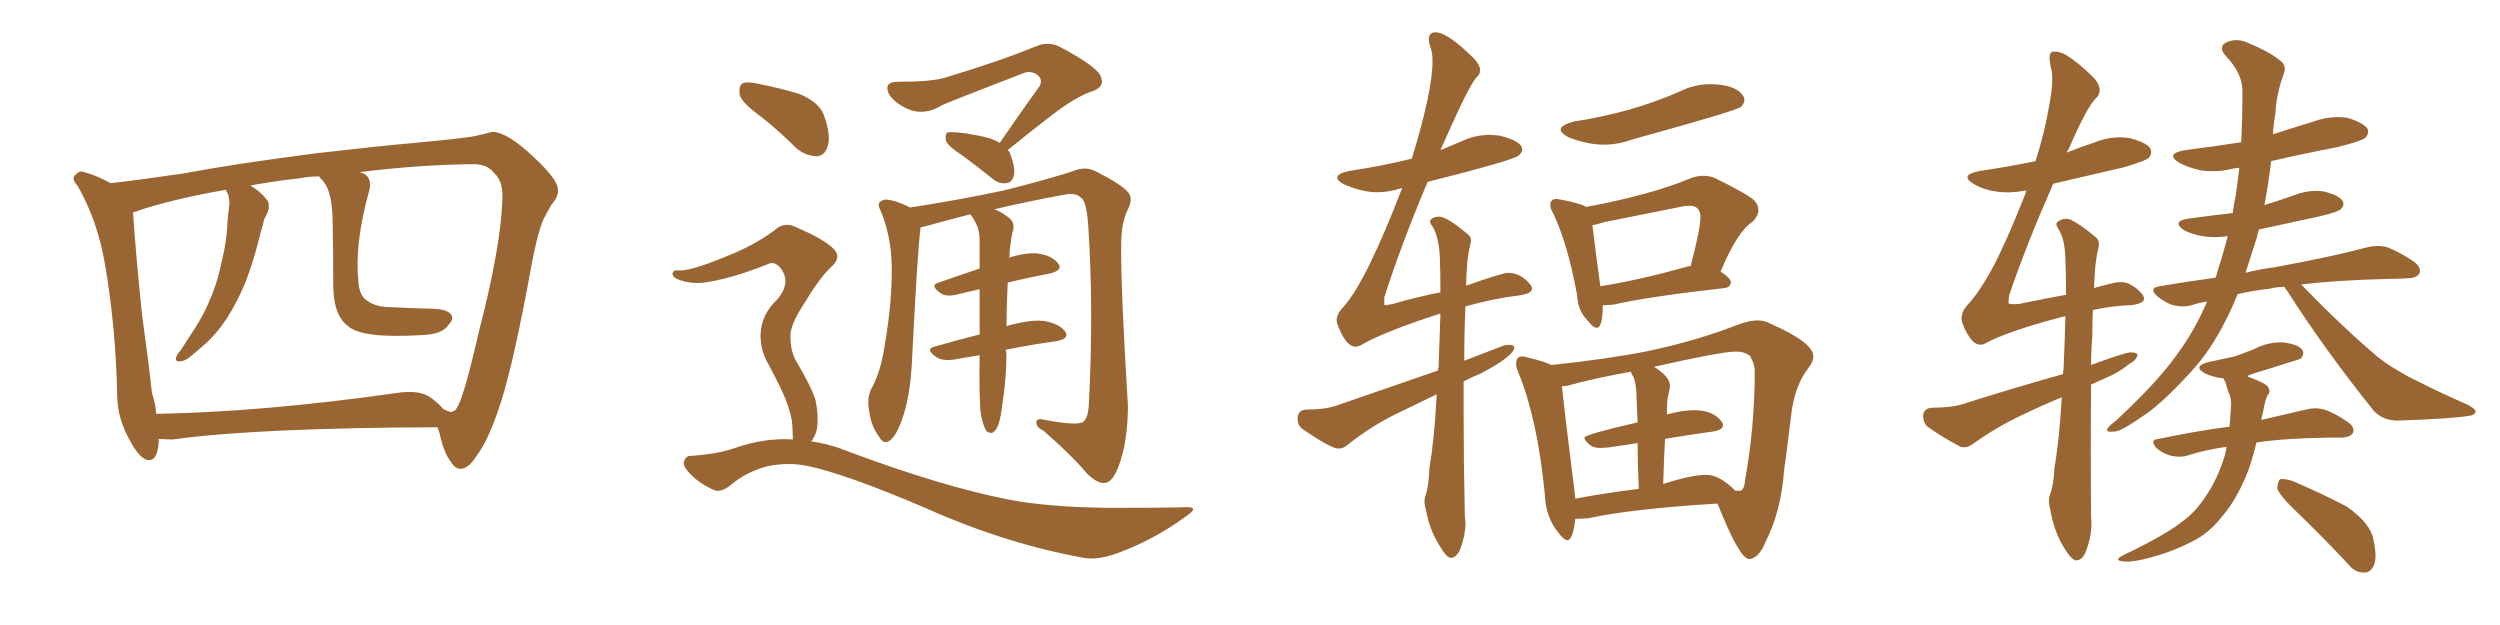 <svg xmlns="http://www.w3.org/2000/svg" xmlns:xlink="http://www.w3.org/1999/xlink" width="600" height="150"><path fill="#996633" padding="10" d="M105.03 102.54L105.03 102.54Q61.67 102.69 41.46 105.47L41.46 105.47Q39.55 105.47 38.09 105.32L38.09 105.32Q38.09 105.62 38.09 106.05L38.09 106.05Q37.79 111.18 35.01 110.30L35.01 110.30Q33.11 109.42 31.20 105.76L31.20 105.76Q28.27 100.63 28.13 95.21L28.13 95.21Q27.83 78.81 25.20 63.43L25.20 63.43Q23.44 53.03 18.60 44.53L18.60 44.53Q16.85 42.77 18.31 41.75L18.31 41.75Q19.19 40.87 20.21 41.31L20.21 41.31Q23.44 42.19 26.51 43.95L26.51 43.95Q32.23 43.36 44.24 41.60L44.24 41.60Q55.66 39.40 76.03 36.77L76.03 36.77Q89.94 35.16 99.61 34.28L99.61 34.28Q110.74 33.25 113.96 32.67L113.96 32.67Q117.63 31.79 118.21 31.64L118.21 31.64Q121.88 31.79 128.03 37.65L128.03 37.65Q134.03 43.21 133.89 45.56L133.89 45.56Q134.18 47.02 132.28 49.22L132.28 49.22Q131.40 50.83 130.37 52.73L130.37 52.73Q128.76 56.84 127.44 64.31L127.44 64.31Q123.34 86.72 120.26 96.39L120.26 96.39Q117.33 105.62 114.26 109.57L114.26 109.57Q112.50 112.35 110.74 112.50L110.74 112.50Q109.28 112.65 108.25 110.89L108.25 110.89Q106.49 108.69 105.47 103.86L105.47 103.86Q105.18 103.13 105.03 102.54ZM34.57 50.10L34.57 50.10L34.57 50.10Q32.52 50.83 31.93 50.98L31.93 50.98Q32.67 62.11 34.13 75.88L34.13 75.88Q35.60 86.28 36.47 94.34L36.47 94.34Q37.35 96.97 37.50 99.32L37.50 99.32Q62.99 98.88 95.07 94.34L95.07 94.34Q100.49 93.46 103.27 95.36L103.27 95.36Q105.32 96.83 106.35 98.14L106.35 98.14Q107.37 98.73 108.25 98.88L108.25 98.88Q109.42 98.58 109.57 98.00L109.57 98.00Q111.18 95.95 114.84 79.98L114.84 79.98Q120.12 59.62 120.56 48.19L120.56 48.19Q120.85 43.51 118.65 41.60L118.65 41.60Q116.89 39.26 113.23 39.40L113.23 39.40Q100.49 39.55 86.28 41.31L86.28 41.31Q87.45 41.60 88.04 42.19L88.04 42.19Q89.21 43.51 88.62 45.70L88.62 45.70Q85.11 58.30 85.99 67.24L85.99 67.24Q86.13 70.46 87.60 71.78L87.60 71.78Q89.65 73.54 92.87 73.68L92.87 73.68Q98.58 73.97 104.44 74.12L104.44 74.12Q107.08 74.27 108.11 75.29L108.11 75.29Q109.13 76.46 107.67 77.93L107.67 77.93Q106.20 80.27 101.22 80.42L101.22 80.42Q86.72 81.30 83.50 78.22L83.50 78.22Q79.83 75.59 79.98 67.53L79.98 67.53Q79.98 59.62 79.83 53.32L79.83 53.32Q79.83 46.14 77.49 43.36L77.49 43.36Q76.76 42.77 76.61 42.33L76.61 42.33Q74.27 42.33 72.07 42.77L72.07 42.77Q65.48 43.51 60.06 44.53L60.06 44.53Q62.84 46.14 64.31 48.34L64.31 48.34Q64.89 49.95 63.87 51.71L63.87 51.71Q63.28 52.73 63.13 53.76L63.13 53.76Q62.55 55.66 62.11 57.57L62.11 57.57Q60.79 62.84 58.89 67.82L58.89 67.82Q56.84 72.66 54.49 76.32L54.49 76.32Q51.71 80.57 48.49 83.20L48.49 83.20Q47.46 84.08 46.44 84.96L46.44 84.96Q44.53 86.72 43.21 86.72L43.21 86.72Q41.89 86.87 42.33 85.55L42.33 85.55Q42.77 84.67 43.36 84.08L43.36 84.08Q44.82 81.88 46.29 79.54L46.29 79.54Q49.07 75.44 50.98 70.46L50.98 70.46Q52.44 66.80 53.32 62.26L53.32 62.26Q54.49 57.57 54.64 52.59L54.64 52.59Q54.93 50.39 55.08 48.63L55.08 48.63Q54.93 47.31 54.79 46.73L54.79 46.73Q54.35 46.00 54.20 45.56L54.20 45.56Q43.07 47.46 34.57 50.10ZM239.94 34.28L239.94 34.28Q245.07 26.81 249.61 20.51L249.61 20.51Q250.34 18.75 248.58 17.72L248.58 17.72Q246.97 16.85 245.21 17.72L245.21 17.72Q229.25 23.88 226.17 25.20L226.17 25.20Q221.48 28.13 217.09 25.78L217.09 25.78Q214.31 24.32 213.28 22.41L213.28 22.41Q212.11 19.63 215.33 19.63L215.33 19.63Q223.68 19.63 226.90 18.60L226.90 18.60Q240.09 14.65 248.58 11.13L248.58 11.13Q251.66 9.81 254.44 11.28L254.44 11.28Q263.82 16.26 264.26 18.60L264.26 18.60Q265.14 20.80 262.35 21.83L262.35 21.83Q258.25 23.14 252.39 27.69L252.39 27.69Q246.83 31.93 241.85 36.04L241.85 36.04Q242.29 36.33 242.43 36.91L242.43 36.91Q243.75 40.28 243.31 42.19L243.31 42.19Q242.87 43.80 241.55 43.95L241.55 43.95Q239.79 44.24 238.04 42.77L238.04 42.77Q234.23 39.70 231.01 37.35L231.01 37.35Q227.64 35.16 227.05 33.84L227.05 33.84Q226.76 32.37 227.34 31.79L227.34 31.79Q228.08 31.64 229.98 31.79L229.98 31.79Q234.08 32.23 237.74 33.25L237.74 33.25Q238.92 33.69 239.94 34.28ZM235.40 99.46L235.40 99.46Q234.96 95.95 235.11 85.40L235.11 85.40Q235.11 85.25 235.11 85.25L235.11 85.25Q232.18 85.69 229.10 86.28L229.10 86.28Q226.17 86.72 224.71 85.69L224.71 85.69Q221.92 83.79 224.27 83.20L224.27 83.20Q229.25 81.74 235.11 80.27L235.11 80.27Q235.11 74.27 235.11 69.43L235.11 69.43Q232.32 70.02 229.98 70.61L229.98 70.61Q227.34 71.34 225.88 70.46L225.88 70.46Q222.95 68.41 225.29 67.82L225.29 67.82Q229.83 66.21 235.11 64.45L235.11 64.45Q235.11 60.79 235.11 57.71L235.11 57.71Q235.11 55.08 234.08 53.32L234.08 53.32Q233.64 52.44 233.20 51.86L233.20 51.86Q232.91 51.56 232.91 51.42L232.91 51.42Q227.20 52.88 221.92 54.35L221.92 54.35Q221.04 54.49 220.90 54.64L220.90 54.64Q220.90 54.79 220.90 54.93L220.90 54.93Q220.17 60.64 218.85 87.16L218.85 87.16Q218.41 95.36 216.50 100.63L216.50 100.63Q215.04 104.88 213.28 105.91L213.28 105.91Q211.96 106.64 210.94 104.74L210.94 104.74Q209.03 102.25 208.59 98.58L208.59 98.58Q208.01 95.80 209.03 93.46L209.03 93.46Q211.38 89.50 212.40 82.47L212.40 82.47Q214.16 72.07 214.01 63.72L214.01 63.72Q213.87 56.25 211.08 49.95L211.08 49.95Q210.35 48.49 212.26 47.90L212.26 47.90Q214.75 47.90 218.41 49.80L218.41 49.80Q229.83 48.05 240.97 45.70L240.97 45.70Q253.13 42.63 258.54 40.72L258.54 40.72Q261.04 39.99 263.38 41.31L263.38 41.31Q269.38 44.38 270.85 46.29L270.85 46.29Q272.02 47.75 270.56 50.54L270.56 50.54Q269.09 53.61 269.09 58.59L269.09 58.59Q268.95 68.99 270.70 97.27L270.70 97.27Q270.70 105.91 268.51 111.77L268.51 111.77Q267.04 115.72 265.28 115.87L265.28 115.87Q263.67 116.31 260.89 113.67L260.89 113.67Q257.23 109.28 250.49 103.42L250.49 103.42Q248.73 102.54 248.73 101.51L248.73 101.51Q248.58 100.20 250.78 100.78L250.78 100.78Q258.54 102.25 260.01 101.22L260.01 101.22Q261.18 100.20 261.33 96.97L261.33 96.97Q262.50 74.12 261.18 54.20L261.18 54.20Q260.74 48.05 259.42 47.46L259.42 47.46Q258.11 46.14 255.47 46.73L255.47 46.73Q246.53 48.34 238.62 50.24L238.62 50.24Q240.09 50.68 241.99 52.15L241.99 52.15Q243.60 53.32 243.16 55.22L243.16 55.22Q242.72 56.54 242.58 58.30L242.58 58.30Q242.29 59.62 242.29 61.52L242.29 61.52Q242.14 61.67 242.14 61.82L242.14 61.82Q246.09 60.64 248.73 60.79L248.73 60.79Q252.39 61.23 253.86 63.13L253.86 63.13Q255.32 64.75 252.10 65.63L252.10 65.63Q247.27 66.50 241.85 67.82L241.85 67.82Q241.55 74.27 241.55 78.37L241.55 78.37Q241.55 78.22 241.70 78.22L241.70 78.22Q247.41 76.61 250.63 77.05L250.63 77.05Q254.15 77.64 255.62 79.54L255.62 79.54Q256.79 81.30 253.56 81.88L253.56 81.88Q248.00 82.62 241.41 83.94L241.41 83.94Q241.41 84.38 241.55 84.96L241.55 84.96Q241.55 90.53 240.67 96.24L240.67 96.24Q240.23 100.05 239.65 101.81L239.65 101.81Q239.06 103.42 238.18 103.86L238.18 103.86Q237.30 104.00 236.72 103.42L236.72 103.42Q235.99 102.25 235.40 99.46ZM182.81 28.13L182.81 28.13Q178.13 24.76 177.54 22.85L177.54 22.85Q177.25 20.65 178.13 20.07L178.13 20.07Q179.15 19.48 181.79 20.07L181.79 20.07Q187.06 21.09 191.89 22.56L191.89 22.56Q196.73 24.61 197.75 27.69L197.75 27.69Q199.51 32.52 198.63 35.16L198.63 35.16Q197.90 37.35 196.14 37.50L196.14 37.50Q193.51 37.50 191.16 35.60L191.16 35.60Q186.91 31.35 182.81 28.13ZM190.28 105.47L190.28 105.47L190.28 105.47Q190.28 103.86 190.14 101.95L190.14 101.95Q189.99 99.46 188.53 95.80L188.53 95.80Q187.35 92.87 184.28 87.16L184.28 87.16Q182.52 84.08 182.52 80.42L182.52 80.42Q182.67 75.44 186.62 71.78L186.62 71.78Q190.14 67.53 187.06 64.01L187.06 64.01Q185.60 62.70 184.57 63.28L184.57 63.28Q176.22 66.65 169.92 67.68L169.92 67.68Q165.97 68.41 162.45 66.94L162.45 66.94Q161.28 66.36 161.43 65.48L161.43 65.48Q161.72 64.75 162.74 64.89L162.74 64.89Q165.53 65.19 174.32 61.52L174.32 61.52Q180.76 59.03 185.74 55.37L185.74 55.37Q188.38 52.88 191.60 54.79L191.60 54.79Q196.88 56.98 199.66 59.33L199.66 59.33Q202.44 61.67 199.22 64.31L199.22 64.31Q196.44 67.09 193.21 72.51L193.21 72.51Q189.55 78.08 189.70 80.71L189.70 80.71Q189.70 84.23 191.02 86.57L191.02 86.57Q194.68 92.72 195.70 95.95L195.70 95.95Q196.58 100.05 196.00 103.27L196.00 103.27Q195.56 104.88 194.68 105.91L194.68 105.91Q199.51 106.64 204.05 108.54L204.05 108.54Q226.17 116.75 241.70 119.82L241.70 119.82Q251.22 121.73 266.16 121.88L266.16 121.88Q279.93 121.88 284.47 121.73L284.47 121.73Q288.13 121.58 284.62 123.93L284.62 123.93Q276.86 129.64 267.92 132.86L267.92 132.86Q263.38 134.47 260.16 133.89L260.16 133.89Q241.41 130.52 222.36 122.02L222.36 122.02Q202.88 113.67 193.51 111.77L193.51 111.77Q188.96 110.89 184.13 111.91L184.13 111.91Q179.15 113.23 175.49 116.31L175.49 116.31Q172.85 118.51 171.09 117.48L171.09 117.48Q167.43 115.87 165.09 113.09L165.09 113.09Q163.77 111.62 164.21 110.60L164.21 110.60Q164.65 109.42 165.67 109.42L165.67 109.42Q172.27 108.98 176.37 107.52L176.37 107.52Q183.54 105.03 190.28 105.47ZM348.19 133.89L348.19 133.89Q347.17 133.89 345.41 130.81L345.41 130.81Q343.07 127.15 342.19 122.17L342.19 122.17Q341.89 121.29 341.89 120.41L341.89 120.41Q341.89 119.53 342.19 118.65L342.19 118.65Q342.92 116.60 343.07 112.21L343.07 112.21Q344.24 105.62 344.82 94.63L344.82 94.63L335.74 99.02Q329.30 102.10 323.58 106.64L323.58 106.64Q322.41 107.67 321.24 107.67L321.24 107.67Q319.48 107.67 312.60 102.98L312.60 102.98Q311.43 102.10 311.43 100.49L311.43 100.49Q311.43 98.44 313.48 98.29L313.48 98.29Q318.16 98.29 320.95 97.27L320.95 97.27L345.12 88.92Q345.12 88.33 345.26 88.18L345.26 88.18L345.70 75.29L345.56 75.29Q331.93 79.69 326.51 82.91L326.51 82.91Q325.93 83.20 325.34 83.20L325.34 83.20Q323.00 83.20 321.09 78.08L321.09 78.08Q320.80 77.49 320.80 76.90L320.80 76.90Q320.80 75.29 322.41 73.68L322.41 73.68Q327.83 67.68 336.47 45.26L336.47 45.26L336.47 45.12Q333.40 46.14 330.47 46.14L330.47 46.14Q326.95 46.14 322.56 44.24L322.56 44.24Q320.95 43.36 320.95 42.63L320.95 42.63Q320.95 41.60 323.88 41.02L323.88 41.02Q331.64 39.84 338.82 38.09L338.82 38.09Q343.80 21.97 343.80 14.65L343.80 14.65Q343.80 12.74 343.36 11.50Q342.92 10.25 342.92 9.38L342.92 9.38Q342.92 7.76 344.53 7.76L344.53 7.76Q347.46 7.76 353.76 14.06L353.76 14.06Q355.22 15.67 355.22 16.85L355.22 16.85Q355.22 17.87 354.35 18.60L354.35 18.60Q352.59 20.36 345.70 36.04L345.70 36.04Q348.49 34.86 351.42 33.62Q354.35 32.37 357.71 32.37L357.71 32.37L359.77 32.52Q365.33 33.84 365.33 35.89L365.33 35.89Q365.33 36.62 364.45 37.35L364.45 37.35Q362.99 38.53 342.63 43.65L342.63 43.65Q336.33 58.59 332.23 71.34L332.23 71.34L332.23 72.51Q332.23 72.95 332.23 73.10Q332.23 73.24 332.67 73.24L332.67 73.24L334.28 72.95Q340.28 71.19 345.70 70.17L345.70 70.17Q345.70 65.19 345.56 61.52L345.56 61.52Q345.26 56.69 343.80 54.35L343.80 54.35Q343.21 53.61 343.21 53.17L343.21 53.17Q343.21 52.73 343.80 52.37Q344.38 52.00 345.41 52.00L345.41 52.00Q347.31 52.00 352.29 56.25L352.29 56.25Q353.03 56.69 353.03 57.71L353.03 57.71L352.88 58.74Q352.00 61.96 351.86 68.55L351.86 68.55Q360.64 65.48 361.96 65.48L361.96 65.48Q365.04 65.48 367.38 68.41L367.38 68.41Q367.68 68.85 367.68 69.29L367.68 69.29Q367.68 70.46 364.60 70.90L364.60 70.90Q358.45 71.63 351.71 73.54L351.71 73.54Q351.42 79.39 351.42 86.57L351.42 86.57L360.94 82.91L362.11 82.76Q362.99 82.76 363.43 83.20L363.43 83.20L363.43 83.35Q363.43 85.40 355.37 89.65L355.37 89.65Q353.17 90.53 351.27 91.55L351.27 91.55L351.27 99.17Q351.27 110.74 351.56 123.78L351.56 123.78L351.71 125.39Q351.71 128.76 350.24 132.28L350.24 132.28Q349.37 133.89 348.19 133.89ZM384.96 34.72L384.96 34.72Q381.01 34.72 376.46 32.96L376.46 32.96Q374.56 31.93 374.56 31.05L374.56 31.05Q374.56 30.03 377.78 29.15L377.78 29.15Q391.41 27.10 403.13 21.97L403.13 21.97Q406.64 20.21 410.45 20.21L410.45 20.21Q416.46 20.21 418.36 23.00L418.36 23.00Q418.65 23.44 418.65 24.02L418.65 24.02Q418.65 24.76 417.85 25.63Q417.04 26.51 391.99 33.40L391.99 33.40Q388.33 34.72 384.96 34.72ZM383.20 78.66L383.20 78.66Q382.32 78.66 381.01 76.90L381.01 76.90Q378.66 74.56 378.52 70.90L378.52 70.90Q376.32 58.74 372.80 51.27L372.80 51.27Q372.07 50.10 372.07 49.22L372.07 49.22Q372.07 47.75 373.54 47.75L373.54 47.75L374.56 47.90Q379.25 48.78 380.71 49.66L380.71 49.66Q396.39 46.73 405.76 42.77L405.76 42.77Q407.37 42.19 408.84 42.19L408.84 42.19Q410.16 42.19 411.33 42.63L411.33 42.63Q418.65 46.14 421.00 48.05L421.00 48.05Q422.02 49.22 422.02 50.39L422.02 50.39Q422.02 51.71 420.70 53.17L420.70 53.17Q417.04 55.37 412.94 65.19L412.94 65.19Q415.43 66.80 415.43 67.82L415.43 67.82Q415.28 68.99 413.82 69.14L413.82 69.14Q395.65 71.19 387.30 73.10L387.30 73.10L385.40 73.24L384.67 73.24Q384.67 78.66 383.20 78.66ZM384.08 68.70L384.08 68.70Q393.31 67.24 404.88 64.01L404.88 64.01Q404.88 63.87 405.76 63.87L405.76 63.87Q408.11 54.79 408.11 52.15L408.11 52.15Q408.11 49.37 405.47 49.37L405.47 49.37L404.00 49.51L384.96 53.32Q383.20 53.91 382.18 54.05L382.18 54.05Q382.62 58.01 384.08 68.70ZM419.97 134.18L419.97 134.18L419.82 134.18Q417.48 134.18 412.21 120.85L412.21 120.85Q391.11 122.17 381.30 124.37L381.30 124.37L379.10 124.51L378.08 124.51Q377.49 129.64 376.17 129.64L376.17 129.64Q375.29 129.64 373.83 127.59L373.83 127.59Q370.90 123.93 370.75 118.51L370.75 118.51Q368.99 100.63 364.45 89.50L364.45 89.50Q363.87 88.18 363.87 87.30L363.87 87.30Q363.87 85.55 365.33 85.55L365.33 85.55Q365.92 85.55 366.80 85.84L366.80 85.84Q370.61 86.72 372.36 87.60L372.36 87.60Q386.28 86.13 395.65 84.23L395.65 84.23Q407.37 81.74 417.48 77.78L417.48 77.78Q419.97 76.90 421.88 76.90L421.88 76.90Q423.49 76.90 424.80 77.64L424.80 77.64Q435.21 82.18 435.21 85.55L435.21 85.55Q435.21 86.87 433.89 88.48L433.89 88.48Q430.66 92.72 429.86 99.76Q429.05 106.79 428.17 112.94L428.17 112.94Q427.44 122.75 423.78 129.93L423.78 129.93Q422.31 133.74 419.97 134.18ZM416.46 117.77L417.63 117.77Q418.65 117.63 418.80 115.28L418.80 115.28Q421.14 102.39 421.14 89.06L421.14 89.06Q421.14 87.45 420.12 85.69L420.12 85.69L420.26 85.69Q418.95 84.38 416.60 84.38L416.60 84.38Q413.09 84.38 396.97 88.04L396.97 88.04Q400.78 90.38 400.78 92.58L400.78 92.58Q400.78 93.31 400.49 94.34Q400.20 95.36 400.12 96.68Q400.05 98.00 400.05 99.46L400.05 99.46Q403.86 98.44 406.64 98.44L406.64 98.44Q411.18 98.44 413.23 101.22L413.23 101.22Q413.53 101.66 413.53 102.10L413.53 102.10Q413.53 103.13 411.18 103.56L411.18 103.56Q405.76 104.30 399.61 105.32L399.61 105.32Q399.32 110.30 399.17 116.16L399.17 116.16Q405.91 113.96 409.57 113.96L409.57 113.96Q412.65 113.96 416.46 117.77L416.46 117.77ZM377.78 117.04L378.08 119.68Q384.96 118.36 393.31 117.33L393.31 117.33Q393.02 110.89 393.02 106.35L393.02 106.35L386.13 107.37L384.23 107.52Q382.62 107.52 381.74 106.93L381.74 106.93Q380.27 105.76 380.27 105.03L380.27 105.03Q380.27 104.30 393.02 101.37L393.02 101.37L392.72 94.19Q392.58 91.70 391.99 90.38L391.99 90.38Q391.55 89.79 391.41 89.21L391.41 89.21Q382.47 90.82 376.17 92.58L376.17 92.58L374.85 92.72Q375.44 98.44 377.78 117.04L377.78 117.04ZM548.29 68.85L548.29 68.85Q546.24 68.85 544.78 69.29L544.78 69.29Q540.53 69.73 537.01 70.61L537.01 70.61Q535.69 73.97 534.23 76.76L534.23 76.76Q530.71 83.94 525.73 89.36L525.73 89.36Q518.99 96.68 514.89 99.46L514.89 99.46Q509.03 103.56 507.57 103.56L507.57 103.56Q505.22 103.86 505.81 102.83L505.81 102.83Q506.25 102.10 507.71 101.07L507.71 101.07Q517.53 91.99 522.36 85.25L522.36 85.25Q526.90 79.10 529.69 72.36L529.69 72.36Q527.78 72.66 526.03 73.24L526.03 73.24Q524.12 73.83 521.48 73.24L521.48 73.24Q519.43 72.51 517.68 71.04L517.68 71.04Q515.63 69.14 518.26 68.70L518.26 68.70Q525.15 67.53 531.74 66.65L531.74 66.65Q533.35 61.67 534.67 56.69L534.67 56.69Q531.30 57.13 528.66 56.69L528.66 56.69Q526.03 56.25 524.12 55.22L524.12 55.22Q521.04 53.03 525.44 52.44L525.44 52.44Q530.86 51.71 535.84 51.12L535.84 51.12Q536.13 48.93 536.57 47.02L536.57 47.02Q537.01 43.80 537.45 40.28L537.45 40.28Q536.72 40.28 536.13 40.43L536.13 40.43Q532.03 41.46 528.08 40.87L528.08 40.87Q525 40.14 523.10 39.11L523.10 39.11Q519.43 36.91 524.41 36.04L524.41 36.04Q531.30 35.16 537.89 34.13L537.89 34.13Q538.18 28.42 538.18 21.83L538.18 21.83Q538.18 17.58 534.23 13.48L534.23 13.48Q532.03 10.99 534.81 9.96L534.81 9.96Q537.30 9.08 540.09 10.55L540.09 10.55Q545.07 12.60 547.71 14.94L547.71 14.94Q548.73 16.11 548.14 17.58L548.14 17.58Q546.24 22.85 546.09 27.39L546.09 27.39Q545.65 29.59 545.51 32.23L545.51 32.23Q550.49 30.62 555.32 29.15L555.32 29.15Q559.28 27.69 563.38 28.27L563.38 28.27Q567.19 29.44 568.21 30.91L568.21 30.91Q568.65 32.08 567.63 33.11L567.63 33.11Q566.75 33.84 561.04 35.30L561.04 35.30Q552.69 36.91 545.07 38.67L545.07 38.67Q544.48 43.80 543.46 49.22L543.46 49.22Q547.27 48.05 550.93 46.73L550.93 46.73Q554.44 45.41 557.96 46.00L557.96 46.00Q561.33 46.88 562.21 48.19L562.21 48.19Q562.79 49.22 561.77 50.24L561.77 50.24Q560.89 50.98 556.35 52.00L556.35 52.00Q548.88 53.61 542.14 55.08L542.14 55.08Q541.85 55.96 541.70 56.84L541.70 56.84Q540.23 61.38 538.92 65.48L538.92 65.48Q542.29 64.60 545.80 64.16L545.80 64.16Q560.16 61.52 568.21 59.33L568.21 59.33Q570.70 58.74 572.90 59.33L572.90 59.33Q575.68 60.35 579.20 62.70L579.20 62.70Q581.25 64.16 580.66 65.63L580.66 65.63Q579.93 66.80 577.59 66.80L577.59 66.80Q575.39 66.94 573.05 66.94L573.05 66.94Q561.04 67.24 552.25 68.26L552.25 68.26Q562.21 78.52 570.70 85.69L570.70 85.69Q572.90 87.45 575.24 88.77L575.24 88.77Q578.32 90.67 579.79 91.26L579.79 91.26Q585.50 94.19 592.53 97.27L592.53 97.27Q594.29 98.29 594.14 98.88L594.14 98.88Q593.85 99.61 592.82 99.76L592.82 99.76Q588.72 100.49 575.83 100.93L575.83 100.93Q572.17 101.07 569.82 98.73L569.82 98.73Q557.81 83.79 548.88 69.73L548.88 69.73Q548.44 69.29 548.29 68.85ZM534.38 107.23L534.38 107.23Q529.25 107.96 525.15 109.28L525.15 109.28Q523.54 109.86 521.19 109.42L521.19 109.42Q518.99 108.84 517.53 107.52L517.53 107.52Q515.77 105.47 518.12 105.32L518.12 105.32Q527.20 103.42 535.11 102.39L535.11 102.39Q535.25 100.20 535.40 98.29L535.40 98.29Q535.69 95.80 534.81 94.04L534.81 94.04Q534.38 92.87 534.23 91.99L534.23 91.99Q533.79 91.26 533.64 90.82L533.64 90.82Q531.15 90.53 529.25 89.65L529.25 89.65Q526.03 87.89 530.13 86.87L530.13 86.87Q533.50 86.13 536.28 85.55L536.28 85.55Q538.77 84.67 540.97 83.79L540.97 83.79Q544.34 82.03 548.00 82.18L548.00 82.18Q551.51 82.62 552.54 83.94L552.54 83.94Q553.13 84.96 552.25 85.99L552.25 85.99Q551.95 86.28 549.76 86.87L549.76 86.87Q545.21 88.33 540.82 89.65L540.82 89.65Q539.79 90.09 539.36 90.23L539.36 90.23Q539.65 90.53 540.23 90.67L540.23 90.67Q543.75 91.99 544.34 92.87L544.34 92.87Q545.07 94.04 544.19 94.92L544.19 94.92Q543.60 96.09 543.16 98.73L543.16 98.73Q542.87 99.76 542.72 100.78L542.72 100.78Q549.02 99.32 553.42 98.29L553.42 98.29Q555.62 97.71 557.81 98.29L557.81 98.29Q560.16 99.02 563.38 101.22L563.38 101.22Q565.28 102.54 564.70 103.86L564.70 103.86Q564.26 104.88 562.06 105.03L562.06 105.03Q560.60 105.03 558.84 105.03L558.84 105.03Q548.29 105.18 541.55 106.20L541.55 106.20Q540.38 111.04 539.06 114.26L539.06 114.26Q536.43 120.41 533.20 124.07L533.20 124.07Q529.98 128.17 525.88 130.08L525.88 130.08Q521.34 132.42 516.36 133.74L516.36 133.74Q512.11 134.91 510.21 134.77L510.21 134.77Q506.69 134.62 509.77 133.15L509.77 133.15Q519.87 128.32 523.83 125.10L523.83 125.10Q527.05 122.75 529.39 119.09L529.39 119.09Q532.03 115.28 533.79 109.86L533.79 109.86Q534.23 108.54 534.38 107.23ZM550.20 121.88L550.20 121.88Q546.97 118.65 546.53 117.19L546.53 117.19Q546.68 115.43 547.27 114.99L547.27 114.99Q548.29 114.84 550.20 115.43L550.20 115.43Q557.08 118.36 563.23 121.58L563.23 121.58Q569.09 125.68 569.68 129.79L569.68 129.79Q570.56 133.89 569.68 135.79L569.68 135.79Q568.80 137.55 567.33 137.40L567.33 137.40Q565.14 137.40 563.67 135.50L563.67 135.50Q556.79 128.17 550.20 121.88ZM494.82 95.36L494.82 95.36L494.82 95.36Q490.14 97.27 485.60 99.46L485.60 99.46Q479.30 102.39 473.58 106.49L473.58 106.49Q471.97 107.67 470.51 107.23L470.51 107.23Q465.82 104.74 462.60 102.39L462.60 102.39Q461.43 101.37 461.57 99.46L461.57 99.46Q461.87 98.00 463.62 97.85L463.62 97.85Q468.31 97.85 471.09 96.97L471.09 96.97Q483.54 93.02 495.12 89.79L495.12 89.79Q495.12 89.06 495.26 88.48L495.26 88.48Q495.56 81.59 495.70 75.88L495.70 75.88Q494.53 76.17 493.95 76.32L493.95 76.32Q481.35 79.69 476.37 82.47L476.37 82.47Q474.90 83.20 473.44 81.88L473.44 81.88Q471.97 80.27 470.95 77.49L470.95 77.49Q470.21 75.29 472.41 72.95L472.41 72.95Q474.90 70.31 478.13 64.45L478.13 64.45Q481.35 58.45 485.89 47.02L485.89 47.02Q486.18 46.29 486.33 45.70L486.33 45.70Q482.52 46.44 479.30 46.00L479.30 46.00Q476.07 45.56 473.88 44.24L473.88 44.24Q469.92 42.04 475.20 41.02L475.20 41.02Q482.23 39.99 488.53 38.67L488.53 38.67Q490.72 31.79 491.75 25.63L491.75 25.63Q493.07 18.90 492.19 16.11L492.19 16.11Q491.46 13.04 492.48 12.45L492.48 12.45Q493.95 12.16 495.85 13.18L495.85 13.18Q498.93 15.09 502.59 18.75L502.59 18.75Q504.93 21.53 503.17 23.44L503.17 23.44Q500.98 25.34 496.44 35.89L496.44 35.89Q496.14 36.18 496.00 36.62L496.00 36.62Q499.22 35.30 502.44 34.28L502.44 34.28Q506.54 32.52 510.94 33.11L510.94 33.11Q515.04 34.13 516.06 35.60L516.06 35.60Q516.65 36.91 515.63 37.94L515.63 37.94Q514.75 38.67 509.77 40.14L509.77 40.14Q500.83 42.19 492.77 44.09L492.77 44.09Q486.33 58.74 482.23 70.75L482.23 70.75Q481.93 72.66 482.08 72.80L482.08 72.80Q482.37 73.10 484.57 72.95L484.57 72.95Q490.87 71.63 495.85 70.75L495.85 70.75Q495.85 65.77 495.70 62.11L495.70 62.11Q495.56 57.42 494.09 55.08L494.09 55.08Q493.07 53.61 493.95 53.17L493.95 53.17Q495.26 52.15 497.02 52.73L497.02 52.73Q499.80 54.20 503.03 56.98L503.03 56.98Q504.05 57.86 503.61 59.62L503.61 59.62Q502.73 62.84 502.59 69.14L502.59 69.14Q504.49 68.55 506.40 68.12L506.40 68.12Q508.89 67.38 510.64 67.97L510.64 67.97Q512.99 68.99 514.31 70.90L514.31 70.90Q515.48 72.80 511.38 73.24L511.38 73.24Q506.84 73.39 502.29 74.41L502.29 74.41Q502.15 77.34 502.15 80.86L502.15 80.86Q501.86 84.08 501.86 87.60L501.86 87.60Q506.10 85.99 510.50 84.67L510.50 84.67Q512.11 84.38 512.99 84.96L512.99 84.96Q512.99 86.28 511.08 87.30L511.08 87.30Q508.45 89.50 504.79 90.97L504.79 90.97Q503.17 91.70 501.86 92.29L501.86 92.29Q501.71 107.23 501.86 124.07L501.86 124.07Q502.29 128.32 500.39 132.86L500.39 132.86Q499.51 134.62 498.05 134.47L498.05 134.47Q496.73 133.89 495.26 131.25L495.26 131.25Q492.92 127.44 492.04 122.17L492.04 122.17Q491.46 120.26 492.04 118.51L492.04 118.51Q492.92 116.31 493.07 112.21L493.07 112.21Q494.24 105.62 494.82 95.36Z"/></svg>
